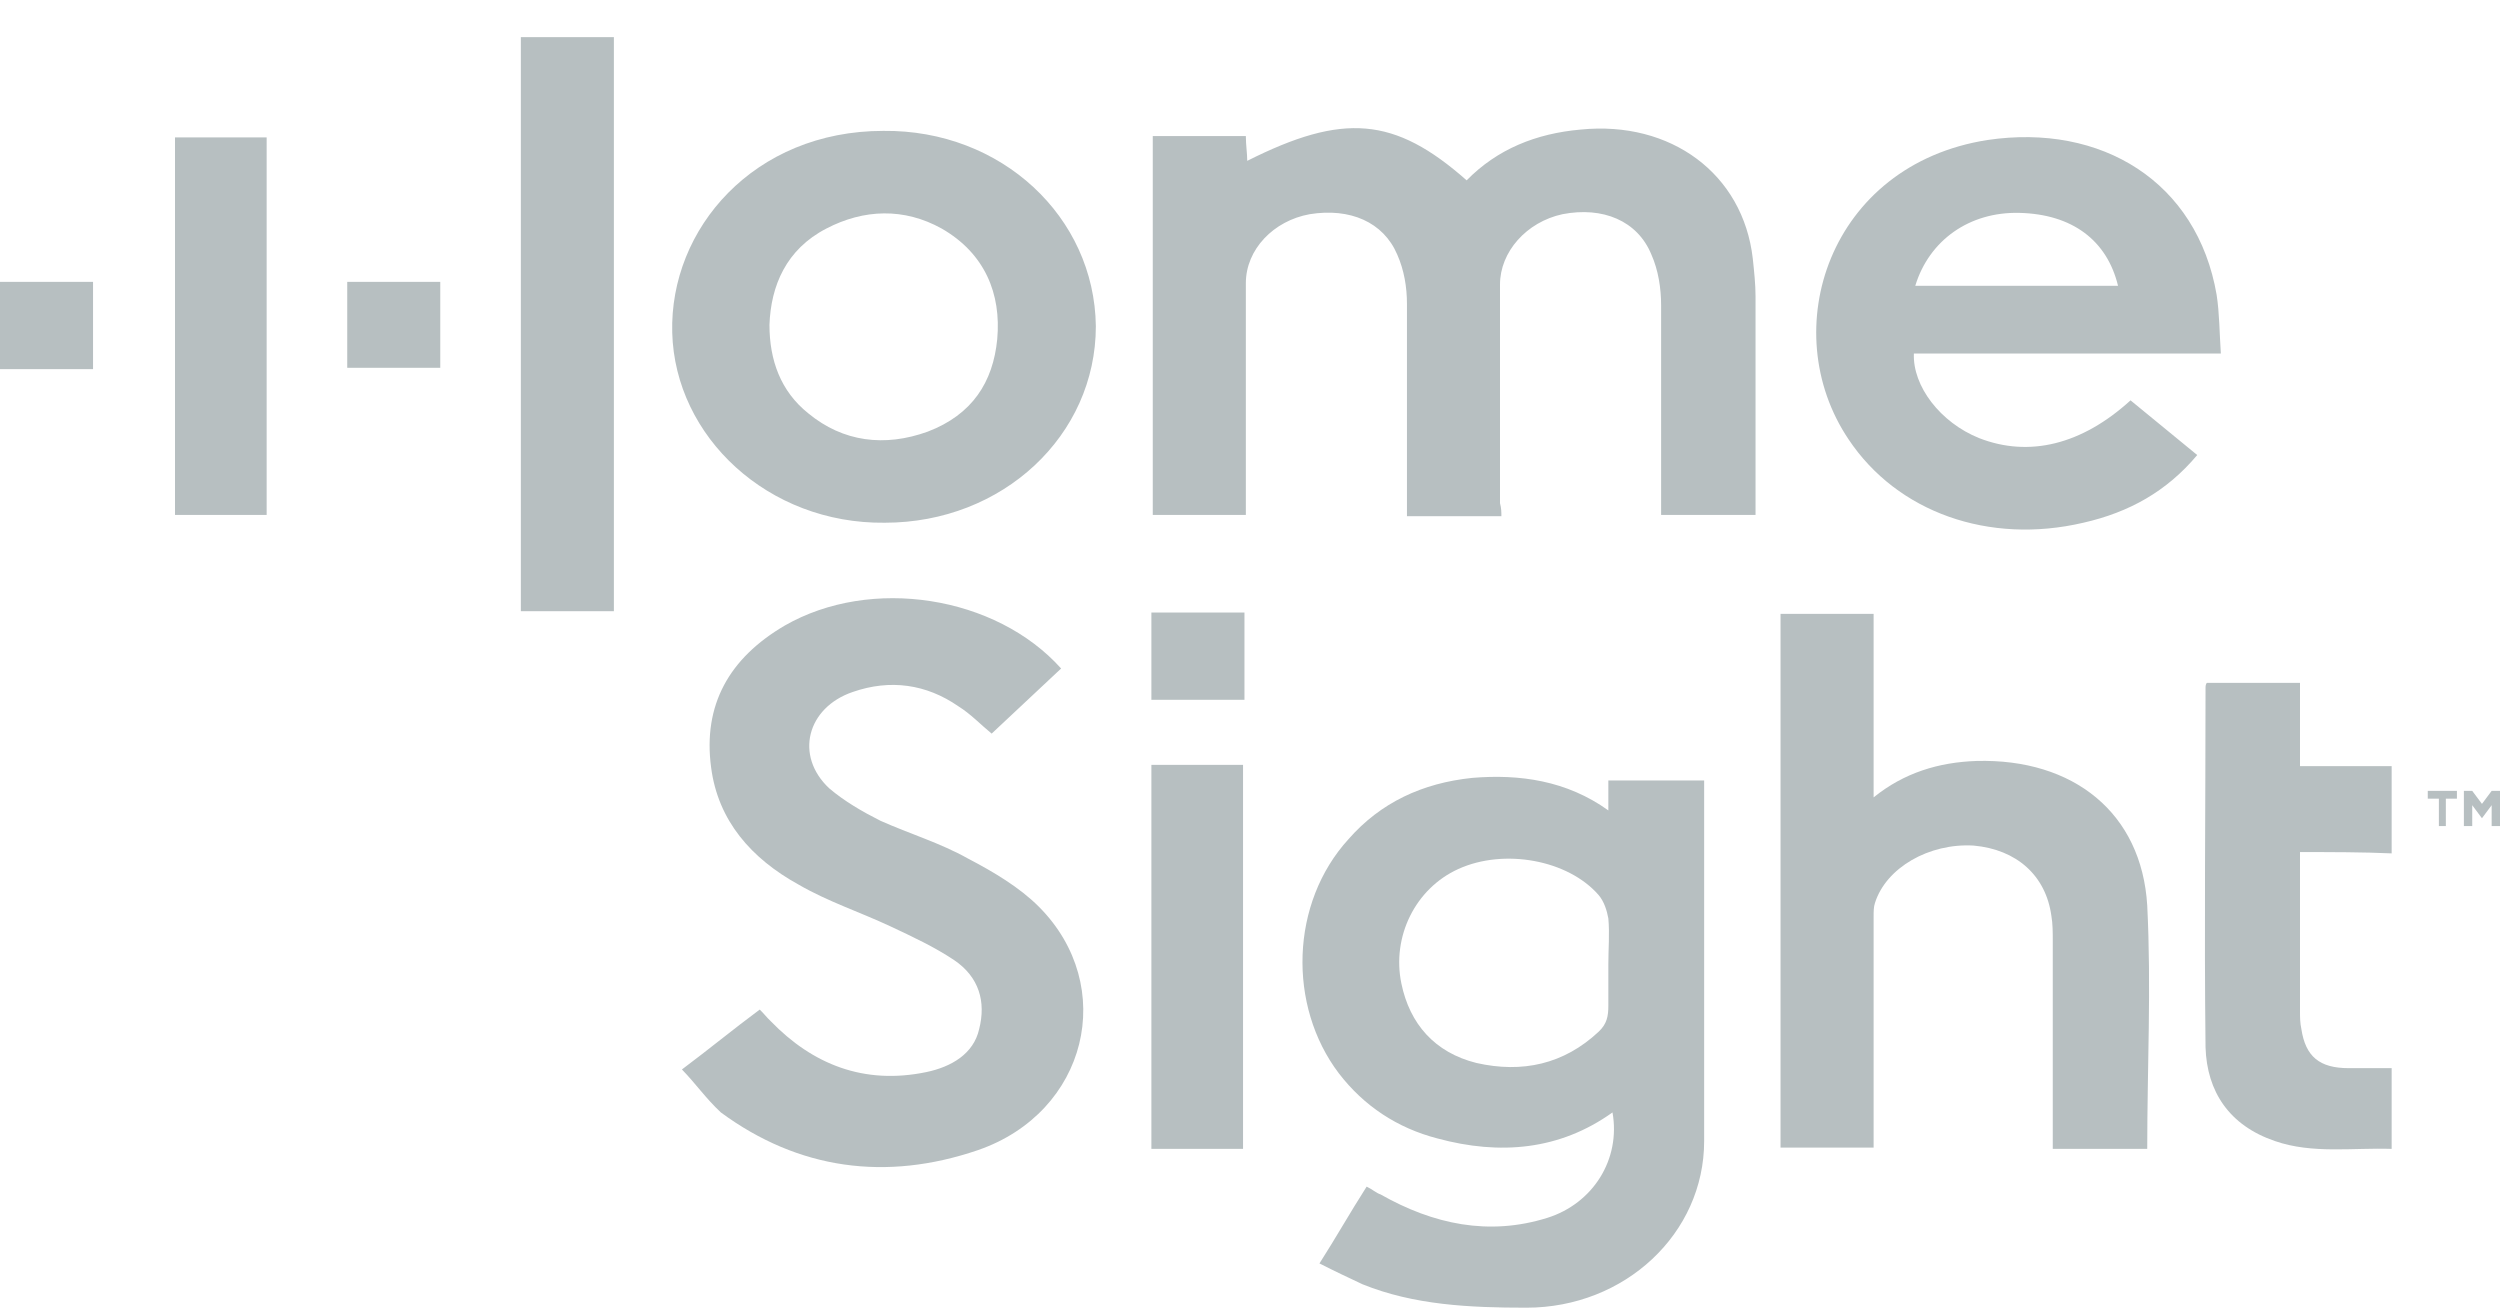 <svg width="65" height="34" viewBox="0 0 65 34" fill="none" xmlns="http://www.w3.org/2000/svg">
<path d="M39.036 13.421C38.206 13.421 37.411 13.421 36.581 13.421C36.581 13.252 36.581 13.117 36.581 12.982C36.581 11.289 36.581 9.597 36.581 7.905C36.581 7.465 36.508 7.025 36.328 6.618C35.967 5.772 35.1 5.4 34.053 5.569C33.114 5.738 32.392 6.483 32.392 7.363C32.392 9.225 32.392 11.086 32.392 12.948C32.392 13.083 32.392 13.218 32.392 13.388C31.561 13.388 30.767 13.388 29.972 13.388C29.972 10.105 29.972 6.855 29.972 3.538C30.767 3.538 31.561 3.538 32.392 3.538C32.392 3.775 32.428 3.978 32.428 4.182C34.919 2.929 36.256 3.031 38.133 4.689C38.928 3.877 39.939 3.471 41.094 3.369C43.442 3.132 45.319 4.52 45.572 6.72C45.608 7.058 45.644 7.397 45.644 7.702C45.644 9.462 45.644 11.222 45.644 12.982C45.644 13.117 45.644 13.252 45.644 13.388C44.814 13.388 44.02 13.388 43.189 13.388C43.189 13.218 43.189 13.083 43.189 12.948C43.189 11.289 43.189 9.597 43.189 7.938C43.189 7.498 43.117 7.025 42.936 6.618C42.575 5.738 41.672 5.366 40.625 5.569C39.686 5.772 39 6.551 39 7.397C39 9.292 39 11.188 39 13.083C39.036 13.218 39.036 13.32 39.036 13.421Z" fill="#B7BFC1"/>
<path d="M41.817 21.071C41.817 20.766 41.817 20.563 41.817 20.292C42.647 20.292 43.442 20.292 44.308 20.292C44.308 20.428 44.308 20.529 44.308 20.631C44.308 23.643 44.308 26.655 44.308 29.668C44.308 32.071 42.25 34 39.686 34C38.206 34 36.761 33.932 35.425 33.391C35.064 33.221 34.703 33.052 34.306 32.849C34.739 32.172 35.1 31.529 35.533 30.852C35.678 30.92 35.786 31.021 35.895 31.055C37.267 31.834 38.711 32.139 40.228 31.665C41.419 31.292 42.142 30.142 41.925 28.923C40.553 29.905 39 30.04 37.375 29.6C36.328 29.329 35.461 28.754 34.811 27.908C33.475 26.148 33.547 23.474 35.064 21.815C35.895 20.868 36.978 20.36 38.278 20.225C39.506 20.123 40.733 20.292 41.817 21.071ZM41.817 25.065C41.817 24.659 41.853 24.286 41.817 23.88C41.781 23.677 41.708 23.44 41.564 23.271C40.77 22.357 39.108 22.052 37.917 22.594C36.797 23.102 36.183 24.354 36.436 25.572C36.653 26.622 37.303 27.366 38.386 27.637C39.578 27.908 40.661 27.671 41.564 26.825C41.781 26.622 41.817 26.419 41.817 26.148C41.817 25.775 41.817 25.437 41.817 25.065Z" fill="#B7BFC1"/>
<path d="M17.73 27.806C18.453 27.265 19.067 26.757 19.753 26.249C19.861 26.351 19.933 26.452 20.042 26.554C21.125 27.671 22.461 28.212 24.086 27.874C24.736 27.738 25.314 27.4 25.458 26.757C25.639 26.046 25.458 25.403 24.808 24.963C24.303 24.625 23.725 24.354 23.147 24.083C22.353 23.711 21.522 23.44 20.764 23C19.536 22.323 18.669 21.341 18.489 19.954C18.272 18.329 18.958 17.111 20.403 16.265C22.642 14.978 25.892 15.486 27.589 17.381C26.975 17.957 26.397 18.498 25.783 19.074C25.494 18.837 25.242 18.566 24.917 18.363C24.086 17.788 23.147 17.652 22.172 17.991C20.98 18.397 20.655 19.649 21.558 20.495C21.956 20.834 22.425 21.105 22.894 21.341C23.653 21.68 24.447 21.917 25.169 22.323C25.819 22.662 26.506 23.068 27.011 23.575C29.069 25.64 28.275 28.923 25.422 29.905C23.039 30.717 20.764 30.412 18.742 28.923C18.344 28.551 18.092 28.178 17.73 27.806Z" fill="#B7BFC1"/>
<path d="M55.828 29.871C54.997 29.871 54.203 29.871 53.372 29.871C53.372 29.701 53.372 29.566 53.372 29.431C53.372 27.772 53.372 26.114 53.372 24.455C53.372 24.252 53.372 24.015 53.336 23.812C53.192 22.763 52.433 22.086 51.314 21.985C50.158 21.917 49.039 22.56 48.75 23.474C48.714 23.575 48.714 23.711 48.714 23.812C48.714 25.674 48.714 27.569 48.714 29.431C48.714 29.566 48.714 29.701 48.714 29.837C47.883 29.837 47.125 29.837 46.294 29.837C46.294 25.2 46.294 20.597 46.294 15.96C47.089 15.96 47.883 15.96 48.714 15.96C48.714 17.551 48.714 19.108 48.714 20.732C49.508 20.089 50.411 19.819 51.386 19.785C53.914 19.717 55.683 21.139 55.828 23.541C55.936 25.674 55.828 27.738 55.828 29.871Z" fill="#B7BFC1"/>
<path d="M55.394 10.409C55.972 10.883 56.55 11.357 57.128 11.831C56.333 12.778 55.358 13.32 54.167 13.591C51.711 14.166 49.328 13.32 48.064 11.425C46.15 8.582 47.558 4.283 51.675 3.64C54.636 3.2 57.128 4.723 57.633 7.668C57.706 8.142 57.706 8.649 57.742 9.191C56.333 9.191 55.033 9.191 53.697 9.191C52.397 9.191 51.061 9.191 49.761 9.191C49.725 10.037 50.447 10.985 51.458 11.391C52.758 11.899 54.131 11.56 55.394 10.409ZM49.797 7.431C51.567 7.431 53.3 7.431 55.069 7.431C54.781 6.246 53.878 5.569 52.506 5.535C51.206 5.502 50.158 6.246 49.797 7.431Z" fill="#B7BFC1"/>
<path d="M59.8 22.154C59.8 22.695 59.8 23.169 59.8 23.609C59.8 24.489 59.8 25.403 59.8 26.283C59.8 26.452 59.8 26.588 59.836 26.757C59.944 27.468 60.306 27.772 61.064 27.772C61.425 27.772 61.786 27.772 62.183 27.772C62.183 28.483 62.183 29.16 62.183 29.871C61.172 29.837 60.125 30.006 59.15 29.668C57.958 29.262 57.38 28.381 57.344 27.231C57.308 24.117 57.344 21.003 57.344 17.889C57.344 17.855 57.344 17.788 57.38 17.754C58.175 17.754 58.969 17.754 59.8 17.754C59.8 18.465 59.8 19.175 59.8 19.92C60.63 19.92 61.389 19.92 62.183 19.92C62.183 20.698 62.183 21.443 62.183 22.188C61.425 22.154 60.63 22.154 59.8 22.154Z" fill="#B7BFC1"/>
<path d="M29.936 19.886C30.73 19.886 31.525 19.886 32.319 19.886C32.319 23.203 32.319 26.52 32.319 29.871C31.525 29.871 30.73 29.871 29.936 29.871C29.936 26.554 29.936 23.237 29.936 19.886Z" fill="#B7BFC1"/>
<path d="M15.961 15.892C15.131 15.892 14.372 15.892 13.542 15.892C13.542 10.917 13.542 5.942 13.542 0.966C14.336 0.966 15.131 0.966 15.961 0.966C15.961 5.942 15.961 10.917 15.961 15.892Z" fill="#B7BFC1"/>
<path d="M6.933 13.388C6.139 13.388 5.344 13.388 4.55 13.388C4.55 10.105 4.55 6.855 4.55 3.572C5.344 3.572 6.139 3.572 6.933 3.572C6.933 6.822 6.933 10.071 6.933 13.388Z" fill="#B7BFC1"/>
<path d="M2.419 7.329C2.419 8.074 2.419 8.818 2.419 9.597C1.625 9.597 0.831 9.597 0 9.597C0 8.852 0 8.108 0 7.329C0.794 7.329 1.553 7.329 2.419 7.329Z" fill="#B7BFC1"/>
<path d="M11.447 7.329C11.447 8.074 11.447 8.818 11.447 9.563C10.653 9.563 9.858 9.563 9.028 9.563C9.028 8.818 9.028 8.074 9.028 7.329C9.822 7.329 10.617 7.329 11.447 7.329Z" fill="#B7BFC1"/>
<path d="M29.936 18.194C29.936 17.415 29.936 16.705 29.936 15.926C30.731 15.926 31.525 15.926 32.356 15.926C32.356 16.671 32.356 17.415 32.356 18.194C31.525 18.194 30.767 18.194 29.936 18.194Z" fill="#B7BFC1"/>
<path d="M22.967 3.403C19.608 3.403 17.406 5.942 17.478 8.649C17.55 11.357 19.97 13.625 23.003 13.591C26.072 13.591 28.492 11.323 28.492 8.48C28.456 5.637 26.036 3.369 22.967 3.403ZM25.928 8.818C25.82 9.935 25.278 10.781 24.122 11.222C23.003 11.628 21.919 11.492 21.017 10.748C20.294 10.172 20.006 9.36 20.006 8.446C20.042 7.431 20.439 6.483 21.486 5.942C22.461 5.434 23.508 5.4 24.483 5.942C25.603 6.585 26.036 7.634 25.928 8.818Z" fill="#B7BFC1"/>
<path d="M63.411 21.477V20.766H63.122V20.563H63.88V20.766H63.592V21.477H63.411ZM64.061 21.477V20.563H64.278L64.531 20.901L64.783 20.563H65V21.477H64.783V20.935L64.531 21.274L64.278 20.935V21.477H64.061Z" fill="#B7BFC1"/>
</svg>
